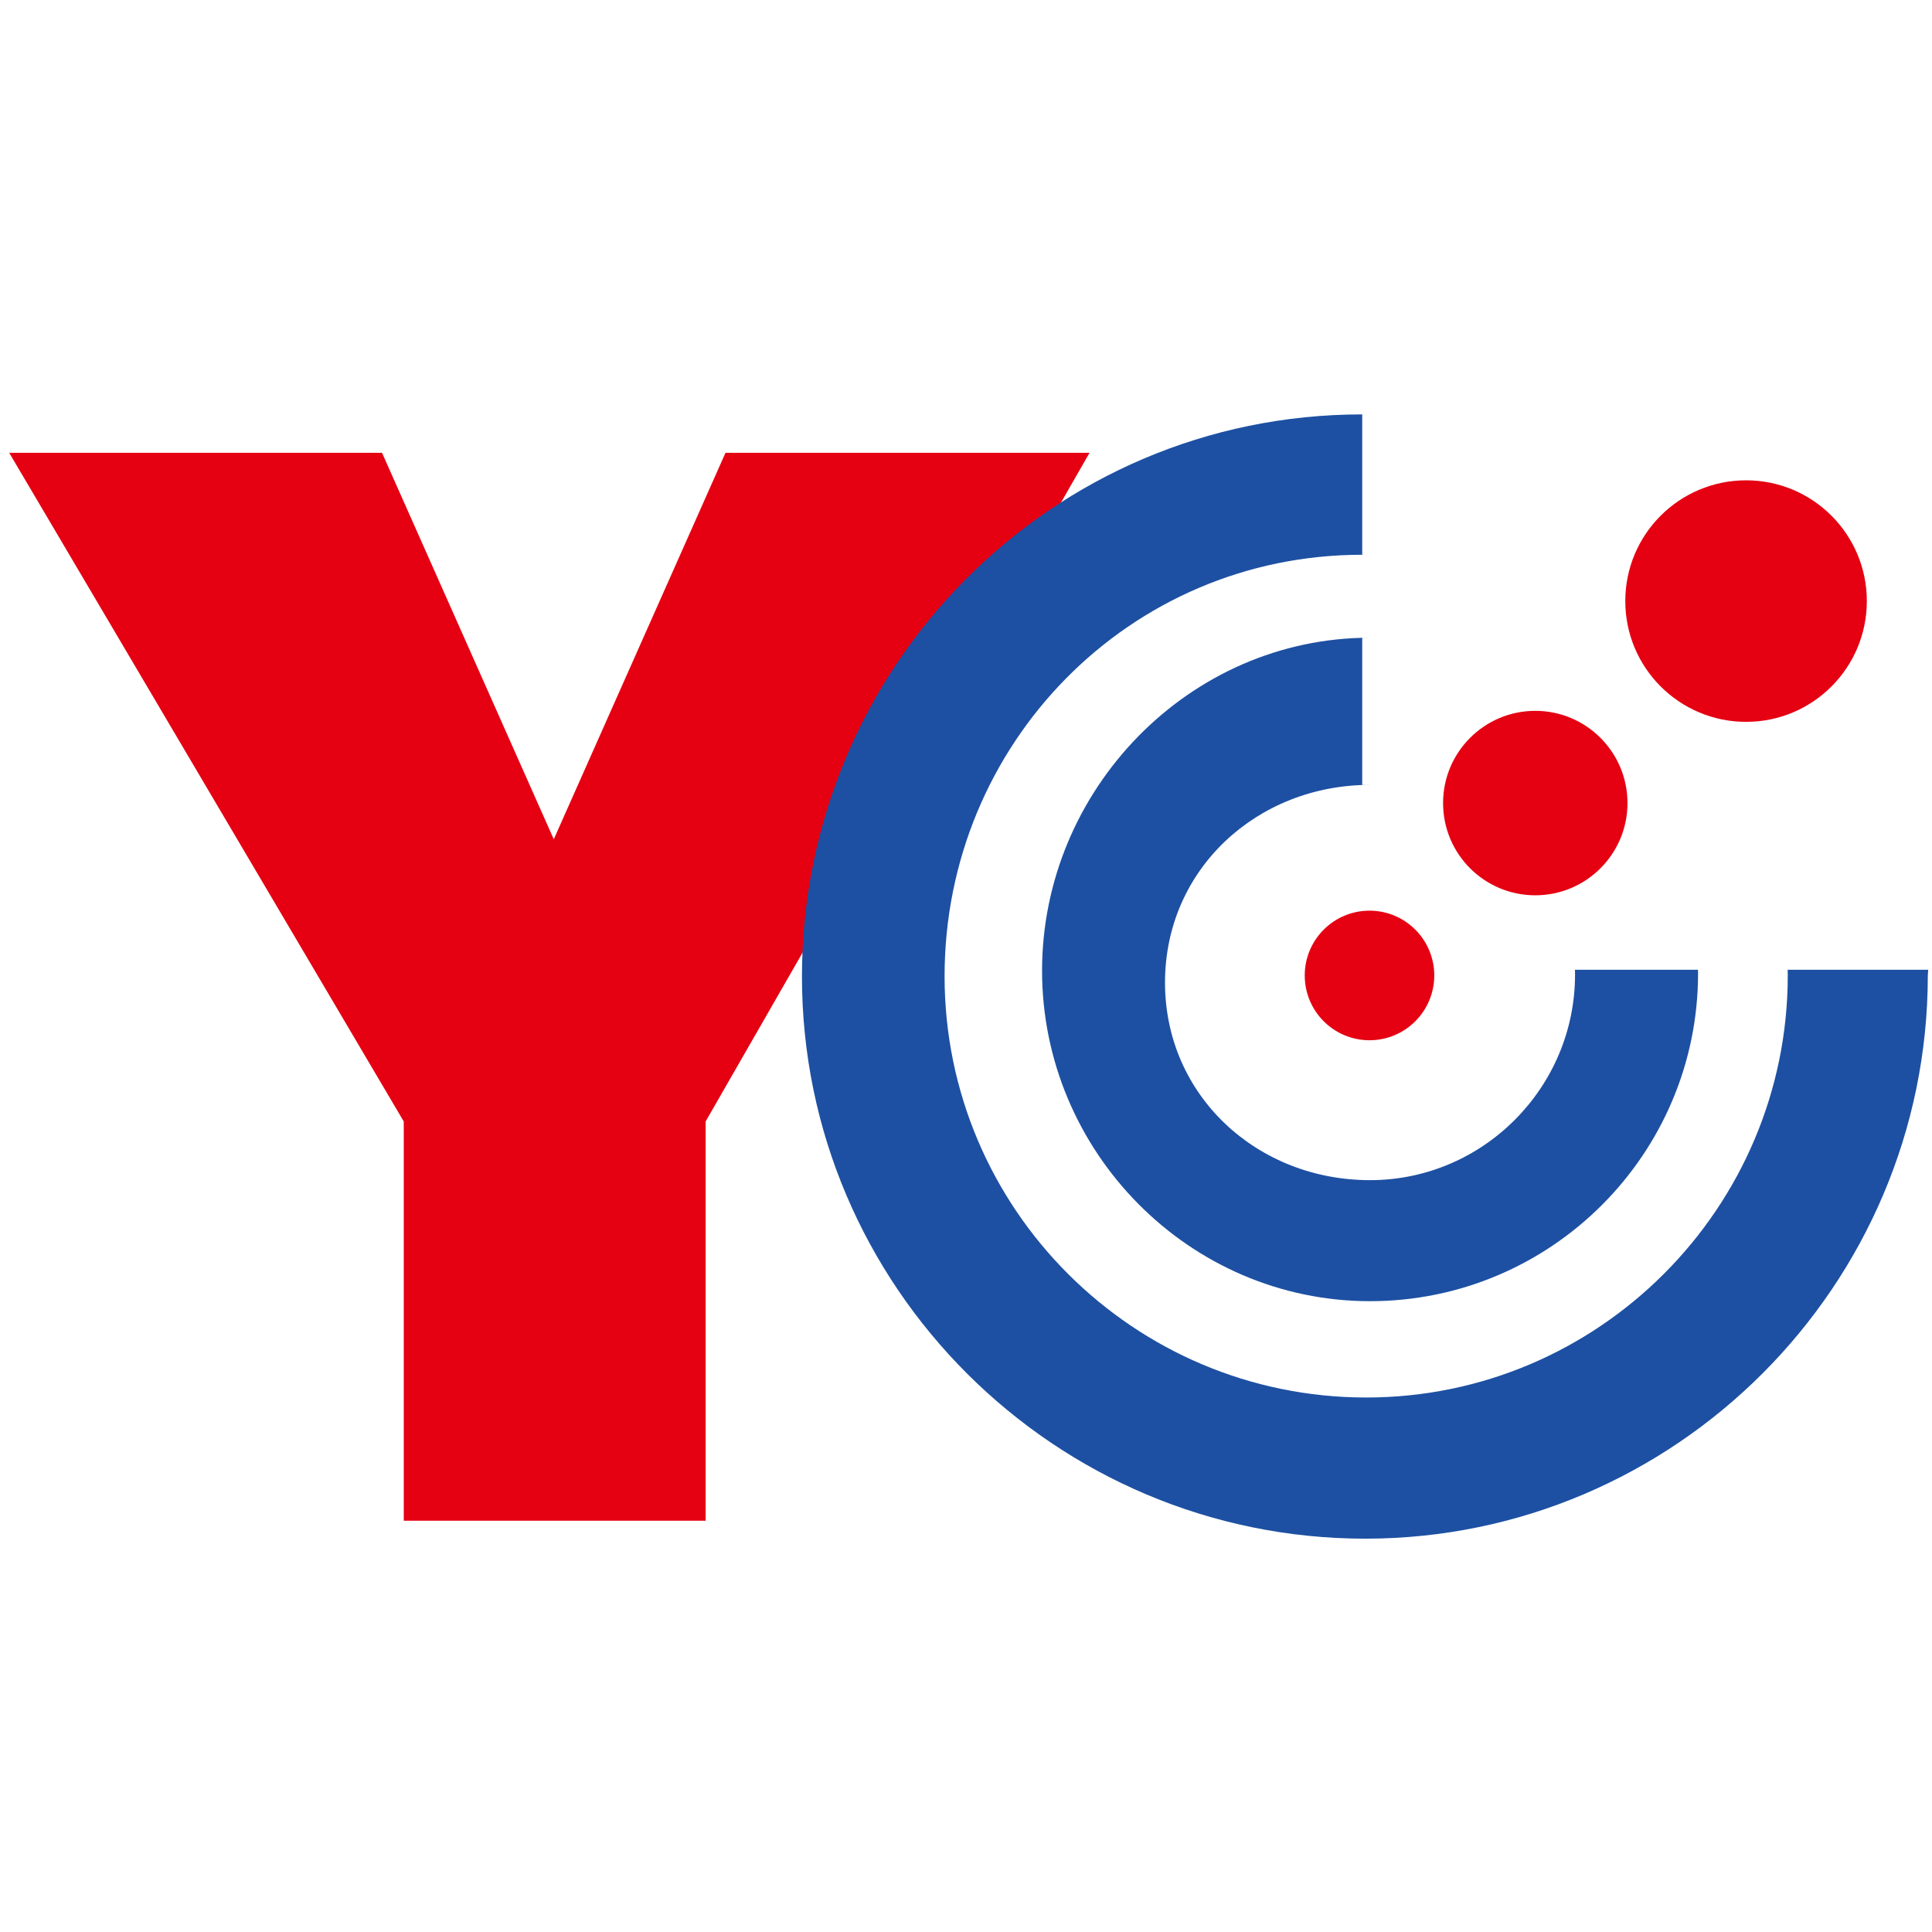 <?xml version="1.0" encoding="utf-8"?>
<!-- Generator: Adobe Illustrator 16.0.0, SVG Export Plug-In . SVG Version: 6.00 Build 0)  -->
<!DOCTYPE svg PUBLIC "-//W3C//DTD SVG 1.1//EN" "http://www.w3.org/Graphics/SVG/1.1/DTD/svg11.dtd">
<svg version="1.1" id="レイヤー_1" xmlns="http://www.w3.org/2000/svg" xmlns:xlink="http://www.w3.org/1999/xlink" x="0px"
	 y="0px" width="512px" height="512px" viewBox="0 0 512 512" enable-background="new 0 0 512 512" xml:space="preserve">
<g>
	<polygon fill="#E50012" points="187,403 187,297.2 288.74,120 192.264,120 146.757,222.413 101.242,120 2.44,120 107,297.2 
		107,403 	"/>
	<path fill="#1D50A2" d="M473.776,258.479c0,61.596-50.11,111.875-111.716,111.875c-61.616,0-111.736-50.013-111.736-111.633
		c0-61.606,49.018-111.702,110.625-111.702c0.389,0,0.051,0.073,0.051,0.078v-37.247c0-0.004,0.338-0.029-0.051-0.029
		c-82.146,0-148.422,66.84-148.422,148.969c0,82.152,67.111,148.973,149.26,148.973c82.139,0,149.103-67.136,149.103-149.284
		c0-0.401,0.12-1.479,0.11-1.479h-37.251C473.759,257,473.776,258.078,473.776,258.479z"/>
	<path fill="#1D50A2" d="M417.403,258.274c0,29.926-24.362,54.479-54.332,54.479c-29.951,0-54.333-22.423-54.333-52.378
		c0-29.969,24.382-52.375,54.333-52.375c0.056,0-2.071,0-2.071,0v-39c0,0,2.127,0,2.071,0c-47.929,0-86.914,40.317-86.914,88.245
		c0,47.951,38.985,87.583,86.914,87.583c47.946,0,86.933-38.977,86.933-86.913c0-0.307-0.02-0.915-0.02-0.915h-32.601
		C417.384,257,417.403,257.93,417.403,258.274z"/>
	<path fill="#E50012" d="M380.096,258.501c0,9.483-7.683,17.177-17.159,17.177c-9.483,0-17.167-7.693-17.167-17.177
		c0-9.477,7.684-17.164,17.167-17.164C372.413,241.337,380.096,249.024,380.096,258.501z"/>
	<path fill="#E50012" d="M431.301,212.822c0,13.498-10.942,24.44-24.439,24.44c-13.498,0-24.431-10.943-24.431-24.44
		c0-13.488,10.933-24.441,24.431-24.441C420.358,188.381,431.301,199.333,431.301,212.822z"/>
	<path fill="#E50012" d="M494.729,159.289c0,17.683-14.326,32.009-31.989,32.009c-17.692,0-32.02-14.327-32.02-32.009
		c0-17.672,14.327-31.999,32.02-31.999C480.402,127.29,494.729,141.617,494.729,159.289z"/>
</g>
</svg>
